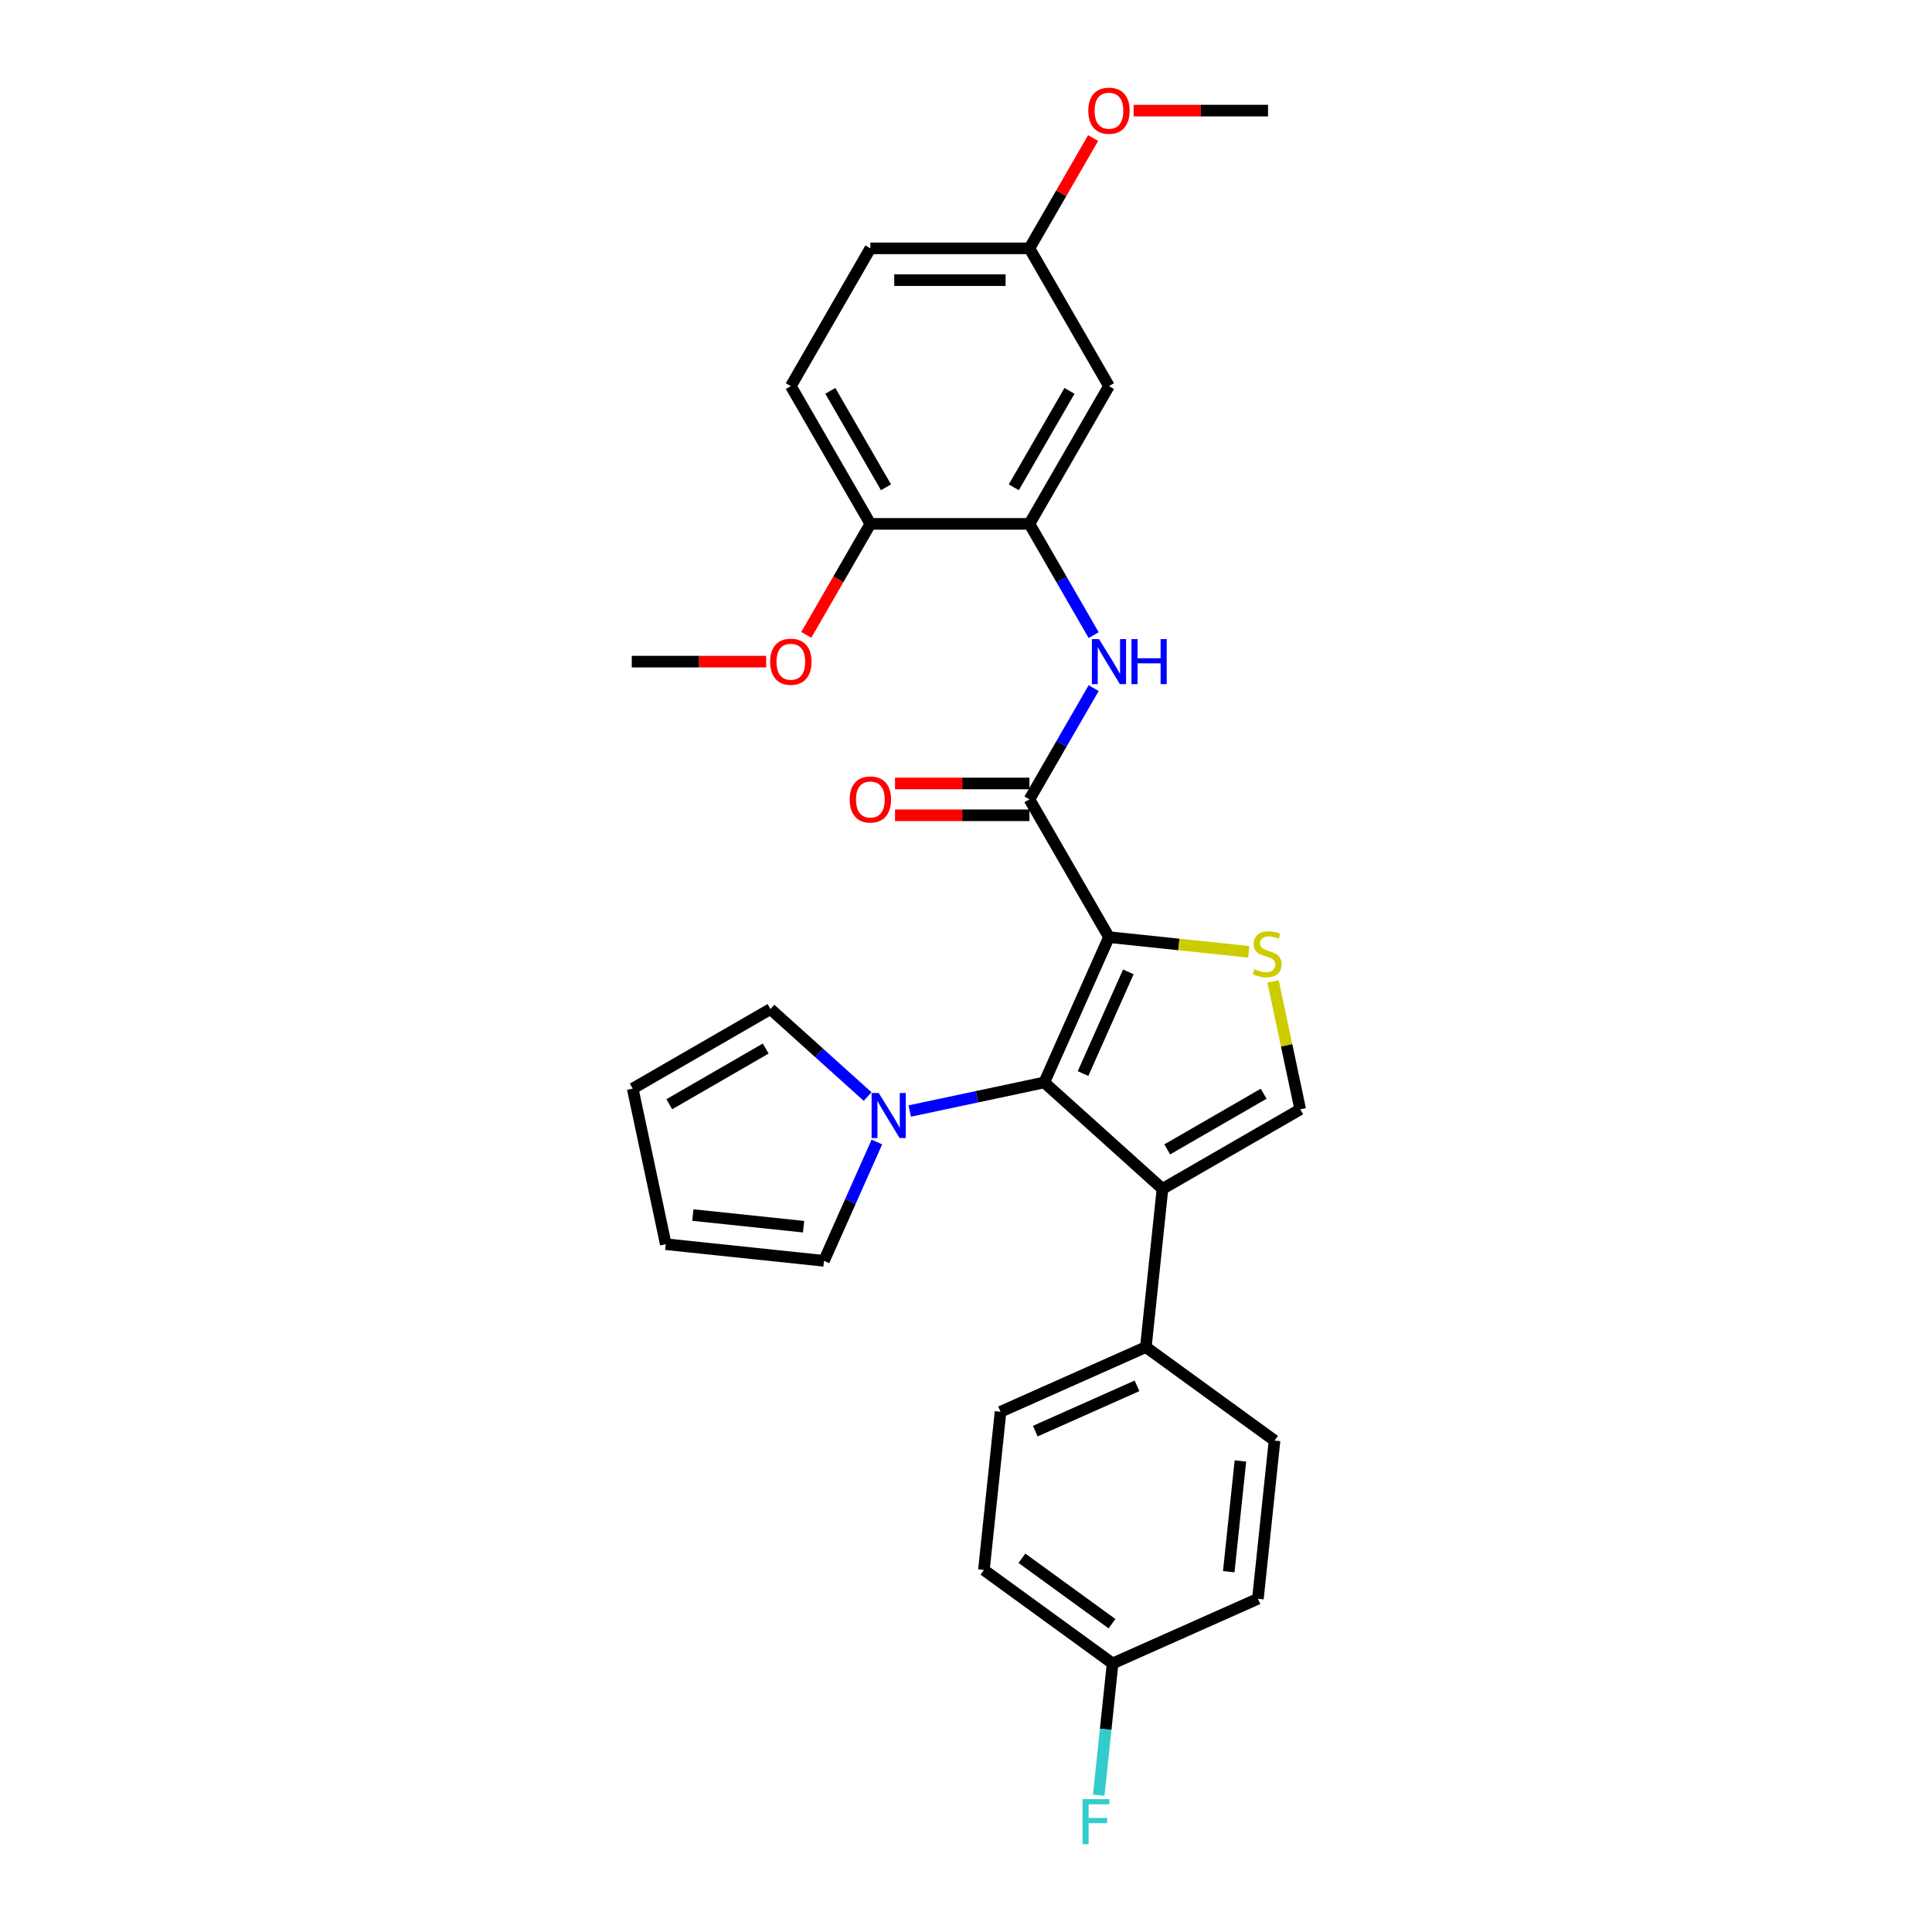 <?xml version='1.0' encoding='iso-8859-1'?>
<svg version='1.1' baseProfile='full'
              xmlns='http://www.w3.org/2000/svg'
                      xmlns:rdkit='http://www.rdkit.org/xml'
                      xmlns:xlink='http://www.w3.org/1999/xlink'
                  xml:space='preserve'
width='1000px' height='1000px' viewBox='0 0 1000 1000'>
<!-- END OF HEADER -->
<rect style='opacity:1.0;fill:#FFFFFF;stroke:none' width='1000' height='1000' x='0' y='0'> </rect>
<path class='bond-0' d='M 573.999,485.056 L 540.511,560.271' style='fill:none;fill-rule:evenodd;stroke:#000000;stroke-width:6px;stroke-linecap:butt;stroke-linejoin:miter;stroke-opacity:1' />
<path class='bond-0' d='M 584.019,503.036 L 560.577,555.686' style='fill:none;fill-rule:evenodd;stroke:#000000;stroke-width:6px;stroke-linecap:butt;stroke-linejoin:miter;stroke-opacity:1' />
<path class='bond-2' d='M 573.999,485.056 L 610.173,488.858' style='fill:none;fill-rule:evenodd;stroke:#000000;stroke-width:6px;stroke-linecap:butt;stroke-linejoin:miter;stroke-opacity:1' />
<path class='bond-2' d='M 610.173,488.858 L 646.346,492.66' style='fill:none;fill-rule:evenodd;stroke:#CCCC00;stroke-width:6px;stroke-linecap:butt;stroke-linejoin:miter;stroke-opacity:1' />
<path class='bond-3' d='M 573.999,485.056 L 532.833,413.754' style='fill:none;fill-rule:evenodd;stroke:#000000;stroke-width:6px;stroke-linecap:butt;stroke-linejoin:miter;stroke-opacity:1' />
<path class='bond-1' d='M 540.511,560.271 L 601.696,615.362' style='fill:none;fill-rule:evenodd;stroke:#000000;stroke-width:6px;stroke-linecap:butt;stroke-linejoin:miter;stroke-opacity:1' />
<path class='bond-5' d='M 540.511,560.271 L 505.695,567.671' style='fill:none;fill-rule:evenodd;stroke:#000000;stroke-width:6px;stroke-linecap:butt;stroke-linejoin:miter;stroke-opacity:1' />
<path class='bond-5' d='M 505.695,567.671 L 470.879,575.071' style='fill:none;fill-rule:evenodd;stroke:#0000FF;stroke-width:6px;stroke-linecap:butt;stroke-linejoin:miter;stroke-opacity:1' />
<path class='bond-8' d='M 601.696,615.362 L 593.09,697.243' style='fill:none;fill-rule:evenodd;stroke:#000000;stroke-width:6px;stroke-linecap:butt;stroke-linejoin:miter;stroke-opacity:1' />
<path class='bond-29' d='M 601.696,615.362 L 672.998,574.196' style='fill:none;fill-rule:evenodd;stroke:#000000;stroke-width:6px;stroke-linecap:butt;stroke-linejoin:miter;stroke-opacity:1' />
<path class='bond-29' d='M 604.158,594.926 L 654.07,566.11' style='fill:none;fill-rule:evenodd;stroke:#000000;stroke-width:6px;stroke-linecap:butt;stroke-linejoin:miter;stroke-opacity:1' />
<path class='bond-4' d='M 658.922,507.972 L 665.96,541.084' style='fill:none;fill-rule:evenodd;stroke:#CCCC00;stroke-width:6px;stroke-linecap:butt;stroke-linejoin:miter;stroke-opacity:1' />
<path class='bond-4' d='M 665.96,541.084 L 672.998,574.196' style='fill:none;fill-rule:evenodd;stroke:#000000;stroke-width:6px;stroke-linecap:butt;stroke-linejoin:miter;stroke-opacity:1' />
<path class='bond-6' d='M 532.833,413.754 L 549.456,384.962' style='fill:none;fill-rule:evenodd;stroke:#000000;stroke-width:6px;stroke-linecap:butt;stroke-linejoin:miter;stroke-opacity:1' />
<path class='bond-6' d='M 549.456,384.962 L 566.08,356.169' style='fill:none;fill-rule:evenodd;stroke:#0000FF;stroke-width:6px;stroke-linecap:butt;stroke-linejoin:miter;stroke-opacity:1' />
<path class='bond-12' d='M 532.833,405.521 L 498.047,405.521' style='fill:none;fill-rule:evenodd;stroke:#000000;stroke-width:6px;stroke-linecap:butt;stroke-linejoin:miter;stroke-opacity:1' />
<path class='bond-12' d='M 498.047,405.521 L 463.262,405.521' style='fill:none;fill-rule:evenodd;stroke:#FF0000;stroke-width:6px;stroke-linecap:butt;stroke-linejoin:miter;stroke-opacity:1' />
<path class='bond-12' d='M 532.833,421.988 L 498.047,421.988' style='fill:none;fill-rule:evenodd;stroke:#000000;stroke-width:6px;stroke-linecap:butt;stroke-linejoin:miter;stroke-opacity:1' />
<path class='bond-12' d='M 498.047,421.988 L 463.262,421.988' style='fill:none;fill-rule:evenodd;stroke:#FF0000;stroke-width:6px;stroke-linecap:butt;stroke-linejoin:miter;stroke-opacity:1' />
<path class='bond-10' d='M 453.871,591.105 L 440.181,621.854' style='fill:none;fill-rule:evenodd;stroke:#0000FF;stroke-width:6px;stroke-linecap:butt;stroke-linejoin:miter;stroke-opacity:1' />
<path class='bond-10' d='M 440.181,621.854 L 426.491,652.603' style='fill:none;fill-rule:evenodd;stroke:#000000;stroke-width:6px;stroke-linecap:butt;stroke-linejoin:miter;stroke-opacity:1' />
<path class='bond-11' d='M 449.077,567.573 L 423.935,544.935' style='fill:none;fill-rule:evenodd;stroke:#0000FF;stroke-width:6px;stroke-linecap:butt;stroke-linejoin:miter;stroke-opacity:1' />
<path class='bond-11' d='M 423.935,544.935 L 398.793,522.297' style='fill:none;fill-rule:evenodd;stroke:#000000;stroke-width:6px;stroke-linecap:butt;stroke-linejoin:miter;stroke-opacity:1' />
<path class='bond-7' d='M 566.08,328.736 L 549.456,299.943' style='fill:none;fill-rule:evenodd;stroke:#0000FF;stroke-width:6px;stroke-linecap:butt;stroke-linejoin:miter;stroke-opacity:1' />
<path class='bond-7' d='M 549.456,299.943 L 532.833,271.15' style='fill:none;fill-rule:evenodd;stroke:#000000;stroke-width:6px;stroke-linecap:butt;stroke-linejoin:miter;stroke-opacity:1' />
<path class='bond-9' d='M 532.833,271.15 L 573.999,199.848' style='fill:none;fill-rule:evenodd;stroke:#000000;stroke-width:6px;stroke-linecap:butt;stroke-linejoin:miter;stroke-opacity:1' />
<path class='bond-9' d='M 524.747,252.222 L 553.564,202.31' style='fill:none;fill-rule:evenodd;stroke:#000000;stroke-width:6px;stroke-linecap:butt;stroke-linejoin:miter;stroke-opacity:1' />
<path class='bond-13' d='M 532.833,271.15 L 450.5,271.15' style='fill:none;fill-rule:evenodd;stroke:#000000;stroke-width:6px;stroke-linecap:butt;stroke-linejoin:miter;stroke-opacity:1' />
<path class='bond-16' d='M 593.09,697.243 L 517.876,730.731' style='fill:none;fill-rule:evenodd;stroke:#000000;stroke-width:6px;stroke-linecap:butt;stroke-linejoin:miter;stroke-opacity:1' />
<path class='bond-16' d='M 588.506,717.309 L 535.855,740.75' style='fill:none;fill-rule:evenodd;stroke:#000000;stroke-width:6px;stroke-linecap:butt;stroke-linejoin:miter;stroke-opacity:1' />
<path class='bond-17' d='M 593.09,697.243 L 659.698,745.637' style='fill:none;fill-rule:evenodd;stroke:#000000;stroke-width:6px;stroke-linecap:butt;stroke-linejoin:miter;stroke-opacity:1' />
<path class='bond-19' d='M 573.999,199.848 L 532.833,128.546' style='fill:none;fill-rule:evenodd;stroke:#000000;stroke-width:6px;stroke-linecap:butt;stroke-linejoin:miter;stroke-opacity:1' />
<path class='bond-15' d='M 426.491,652.603 L 344.609,643.997' style='fill:none;fill-rule:evenodd;stroke:#000000;stroke-width:6px;stroke-linecap:butt;stroke-linejoin:miter;stroke-opacity:1' />
<path class='bond-15' d='M 415.93,634.936 L 358.613,628.911' style='fill:none;fill-rule:evenodd;stroke:#000000;stroke-width:6px;stroke-linecap:butt;stroke-linejoin:miter;stroke-opacity:1' />
<path class='bond-14' d='M 398.793,522.297 L 327.491,563.464' style='fill:none;fill-rule:evenodd;stroke:#000000;stroke-width:6px;stroke-linecap:butt;stroke-linejoin:miter;stroke-opacity:1' />
<path class='bond-14' d='M 396.331,542.733 L 346.42,571.549' style='fill:none;fill-rule:evenodd;stroke:#000000;stroke-width:6px;stroke-linecap:butt;stroke-linejoin:miter;stroke-opacity:1' />
<path class='bond-18' d='M 450.5,271.15 L 409.334,199.848' style='fill:none;fill-rule:evenodd;stroke:#000000;stroke-width:6px;stroke-linecap:butt;stroke-linejoin:miter;stroke-opacity:1' />
<path class='bond-18' d='M 458.586,252.222 L 429.77,202.31' style='fill:none;fill-rule:evenodd;stroke:#000000;stroke-width:6px;stroke-linecap:butt;stroke-linejoin:miter;stroke-opacity:1' />
<path class='bond-25' d='M 450.5,271.15 L 433.915,299.877' style='fill:none;fill-rule:evenodd;stroke:#000000;stroke-width:6px;stroke-linecap:butt;stroke-linejoin:miter;stroke-opacity:1' />
<path class='bond-25' d='M 433.915,299.877 L 417.33,328.604' style='fill:none;fill-rule:evenodd;stroke:#FF0000;stroke-width:6px;stroke-linecap:butt;stroke-linejoin:miter;stroke-opacity:1' />
<path class='bond-30' d='M 327.491,563.464 L 344.609,643.997' style='fill:none;fill-rule:evenodd;stroke:#000000;stroke-width:6px;stroke-linecap:butt;stroke-linejoin:miter;stroke-opacity:1' />
<path class='bond-22' d='M 517.876,730.731 L 509.27,812.612' style='fill:none;fill-rule:evenodd;stroke:#000000;stroke-width:6px;stroke-linecap:butt;stroke-linejoin:miter;stroke-opacity:1' />
<path class='bond-23' d='M 659.698,745.637 L 651.092,827.518' style='fill:none;fill-rule:evenodd;stroke:#000000;stroke-width:6px;stroke-linecap:butt;stroke-linejoin:miter;stroke-opacity:1' />
<path class='bond-23' d='M 642.031,756.198 L 636.007,813.515' style='fill:none;fill-rule:evenodd;stroke:#000000;stroke-width:6px;stroke-linecap:butt;stroke-linejoin:miter;stroke-opacity:1' />
<path class='bond-21' d='M 409.334,199.848 L 450.5,128.546' style='fill:none;fill-rule:evenodd;stroke:#000000;stroke-width:6px;stroke-linecap:butt;stroke-linejoin:miter;stroke-opacity:1' />
<path class='bond-26' d='M 532.833,128.546 L 549.314,100.001' style='fill:none;fill-rule:evenodd;stroke:#000000;stroke-width:6px;stroke-linecap:butt;stroke-linejoin:miter;stroke-opacity:1' />
<path class='bond-26' d='M 549.314,100.001 L 565.794,71.455' style='fill:none;fill-rule:evenodd;stroke:#FF0000;stroke-width:6px;stroke-linecap:butt;stroke-linejoin:miter;stroke-opacity:1' />
<path class='bond-32' d='M 532.833,128.546 L 450.5,128.546' style='fill:none;fill-rule:evenodd;stroke:#000000;stroke-width:6px;stroke-linecap:butt;stroke-linejoin:miter;stroke-opacity:1' />
<path class='bond-32' d='M 520.483,145.013 L 462.85,145.013' style='fill:none;fill-rule:evenodd;stroke:#000000;stroke-width:6px;stroke-linecap:butt;stroke-linejoin:miter;stroke-opacity:1' />
<path class='bond-20' d='M 575.878,861.006 L 651.092,827.518' style='fill:none;fill-rule:evenodd;stroke:#000000;stroke-width:6px;stroke-linecap:butt;stroke-linejoin:miter;stroke-opacity:1' />
<path class='bond-24' d='M 575.878,861.006 L 572.296,895.088' style='fill:none;fill-rule:evenodd;stroke:#000000;stroke-width:6px;stroke-linecap:butt;stroke-linejoin:miter;stroke-opacity:1' />
<path class='bond-24' d='M 572.296,895.088 L 568.714,929.171' style='fill:none;fill-rule:evenodd;stroke:#33CCCC;stroke-width:6px;stroke-linecap:butt;stroke-linejoin:miter;stroke-opacity:1' />
<path class='bond-31' d='M 575.878,861.006 L 509.27,812.612' style='fill:none;fill-rule:evenodd;stroke:#000000;stroke-width:6px;stroke-linecap:butt;stroke-linejoin:miter;stroke-opacity:1' />
<path class='bond-31' d='M 575.566,840.425 L 528.94,806.549' style='fill:none;fill-rule:evenodd;stroke:#000000;stroke-width:6px;stroke-linecap:butt;stroke-linejoin:miter;stroke-opacity:1' />
<path class='bond-27' d='M 396.573,342.452 L 361.787,342.452' style='fill:none;fill-rule:evenodd;stroke:#FF0000;stroke-width:6px;stroke-linecap:butt;stroke-linejoin:miter;stroke-opacity:1' />
<path class='bond-27' d='M 361.787,342.452 L 327.002,342.452' style='fill:none;fill-rule:evenodd;stroke:#000000;stroke-width:6px;stroke-linecap:butt;stroke-linejoin:miter;stroke-opacity:1' />
<path class='bond-28' d='M 586.76,57.245 L 621.546,57.245' style='fill:none;fill-rule:evenodd;stroke:#FF0000;stroke-width:6px;stroke-linecap:butt;stroke-linejoin:miter;stroke-opacity:1' />
<path class='bond-28' d='M 621.546,57.245 L 656.331,57.245' style='fill:none;fill-rule:evenodd;stroke:#000000;stroke-width:6px;stroke-linecap:butt;stroke-linejoin:miter;stroke-opacity:1' />
<path  class='atom-3' d='M 649.294 501.665
Q 649.557 501.764, 650.644 502.225
Q 651.731 502.686, 652.916 502.982
Q 654.135 503.246, 655.32 503.246
Q 657.527 503.246, 658.811 502.192
Q 660.096 501.105, 660.096 499.228
Q 660.096 497.944, 659.437 497.153
Q 658.811 496.363, 657.823 495.935
Q 656.835 495.507, 655.189 495.013
Q 653.114 494.387, 651.863 493.794
Q 650.644 493.201, 649.755 491.95
Q 648.899 490.698, 648.899 488.591
Q 648.899 485.66, 650.875 483.848
Q 652.883 482.037, 656.835 482.037
Q 659.536 482.037, 662.599 483.321
L 661.841 485.857
Q 659.042 484.705, 656.934 484.705
Q 654.662 484.705, 653.41 485.66
Q 652.159 486.582, 652.192 488.195
Q 652.192 489.447, 652.818 490.204
Q 653.476 490.962, 654.398 491.39
Q 655.353 491.818, 656.934 492.312
Q 659.042 492.971, 660.293 493.629
Q 661.545 494.288, 662.434 495.638
Q 663.356 496.956, 663.356 499.228
Q 663.356 502.455, 661.183 504.201
Q 659.042 505.913, 655.452 505.913
Q 653.377 505.913, 651.797 505.452
Q 650.249 505.024, 648.405 504.267
L 649.294 501.665
' fill='#CCCC00'/>
<path  class='atom-6' d='M 454.824 565.73
L 462.465 578.08
Q 463.222 579.299, 464.441 581.505
Q 465.659 583.712, 465.725 583.843
L 465.725 565.73
L 468.821 565.73
L 468.821 589.047
L 465.626 589.047
L 457.426 575.544
Q 456.471 573.963, 455.45 572.152
Q 454.462 570.341, 454.165 569.781
L 454.165 589.047
L 451.136 589.047
L 451.136 565.73
L 454.824 565.73
' fill='#0000FF'/>
<path  class='atom-7' d='M 568.845 330.794
L 576.485 343.144
Q 577.243 344.362, 578.461 346.569
Q 579.68 348.775, 579.746 348.907
L 579.746 330.794
L 582.841 330.794
L 582.841 354.111
L 579.647 354.111
L 571.447 340.608
Q 570.492 339.027, 569.471 337.216
Q 568.483 335.405, 568.186 334.845
L 568.186 354.111
L 565.156 354.111
L 565.156 330.794
L 568.845 330.794
' fill='#0000FF'/>
<path  class='atom-7' d='M 585.641 330.794
L 588.802 330.794
L 588.802 340.707
L 600.724 340.707
L 600.724 330.794
L 603.886 330.794
L 603.886 354.111
L 600.724 354.111
L 600.724 343.342
L 588.802 343.342
L 588.802 354.111
L 585.641 354.111
L 585.641 330.794
' fill='#0000FF'/>
<path  class='atom-13' d='M 439.797 413.82
Q 439.797 408.222, 442.564 405.093
Q 445.33 401.964, 450.5 401.964
Q 455.671 401.964, 458.437 405.093
Q 461.204 408.222, 461.204 413.82
Q 461.204 419.485, 458.404 422.712
Q 455.605 425.907, 450.5 425.907
Q 445.363 425.907, 442.564 422.712
Q 439.797 419.518, 439.797 413.82
M 450.5 423.272
Q 454.057 423.272, 455.967 420.901
Q 457.91 418.497, 457.91 413.82
Q 457.91 409.242, 455.967 406.937
Q 454.057 404.599, 450.5 404.599
Q 446.944 404.599, 445.001 406.904
Q 443.09 409.21, 443.09 413.82
Q 443.09 418.53, 445.001 420.901
Q 446.944 423.272, 450.5 423.272
' fill='#FF0000'/>
<path  class='atom-25' d='M 560.34 931.229
L 574.204 931.229
L 574.204 933.896
L 563.468 933.896
L 563.468 940.977
L 573.019 940.977
L 573.019 943.678
L 563.468 943.678
L 563.468 954.545
L 560.34 954.545
L 560.34 931.229
' fill='#33CCCC'/>
<path  class='atom-26' d='M 398.631 342.518
Q 398.631 336.92, 401.397 333.791
Q 404.164 330.662, 409.334 330.662
Q 414.505 330.662, 417.271 333.791
Q 420.037 336.92, 420.037 342.518
Q 420.037 348.183, 417.238 351.41
Q 414.439 354.605, 409.334 354.605
Q 404.197 354.605, 401.397 351.41
Q 398.631 348.216, 398.631 342.518
M 409.334 351.97
Q 412.891 351.97, 414.801 349.599
Q 416.744 347.195, 416.744 342.518
Q 416.744 337.941, 414.801 335.635
Q 412.891 333.297, 409.334 333.297
Q 405.777 333.297, 403.834 335.602
Q 401.924 337.908, 401.924 342.518
Q 401.924 347.228, 403.834 349.599
Q 405.777 351.97, 409.334 351.97
' fill='#FF0000'/>
<path  class='atom-27' d='M 563.296 57.31
Q 563.296 51.712, 566.062 48.583
Q 568.828 45.455, 573.999 45.455
Q 579.169 45.455, 581.936 48.583
Q 584.702 51.712, 584.702 57.31
Q 584.702 62.975, 581.903 66.202
Q 579.104 69.397, 573.999 69.397
Q 568.861 69.397, 566.062 66.202
Q 563.296 63.008, 563.296 57.31
M 573.999 66.762
Q 577.556 66.762, 579.466 64.391
Q 581.409 61.987, 581.409 57.31
Q 581.409 52.733, 579.466 50.427
Q 577.556 48.089, 573.999 48.089
Q 570.442 48.089, 568.499 50.395
Q 566.589 52.7, 566.589 57.31
Q 566.589 62.02, 568.499 64.391
Q 570.442 66.762, 573.999 66.762
' fill='#FF0000'/>
</svg>
